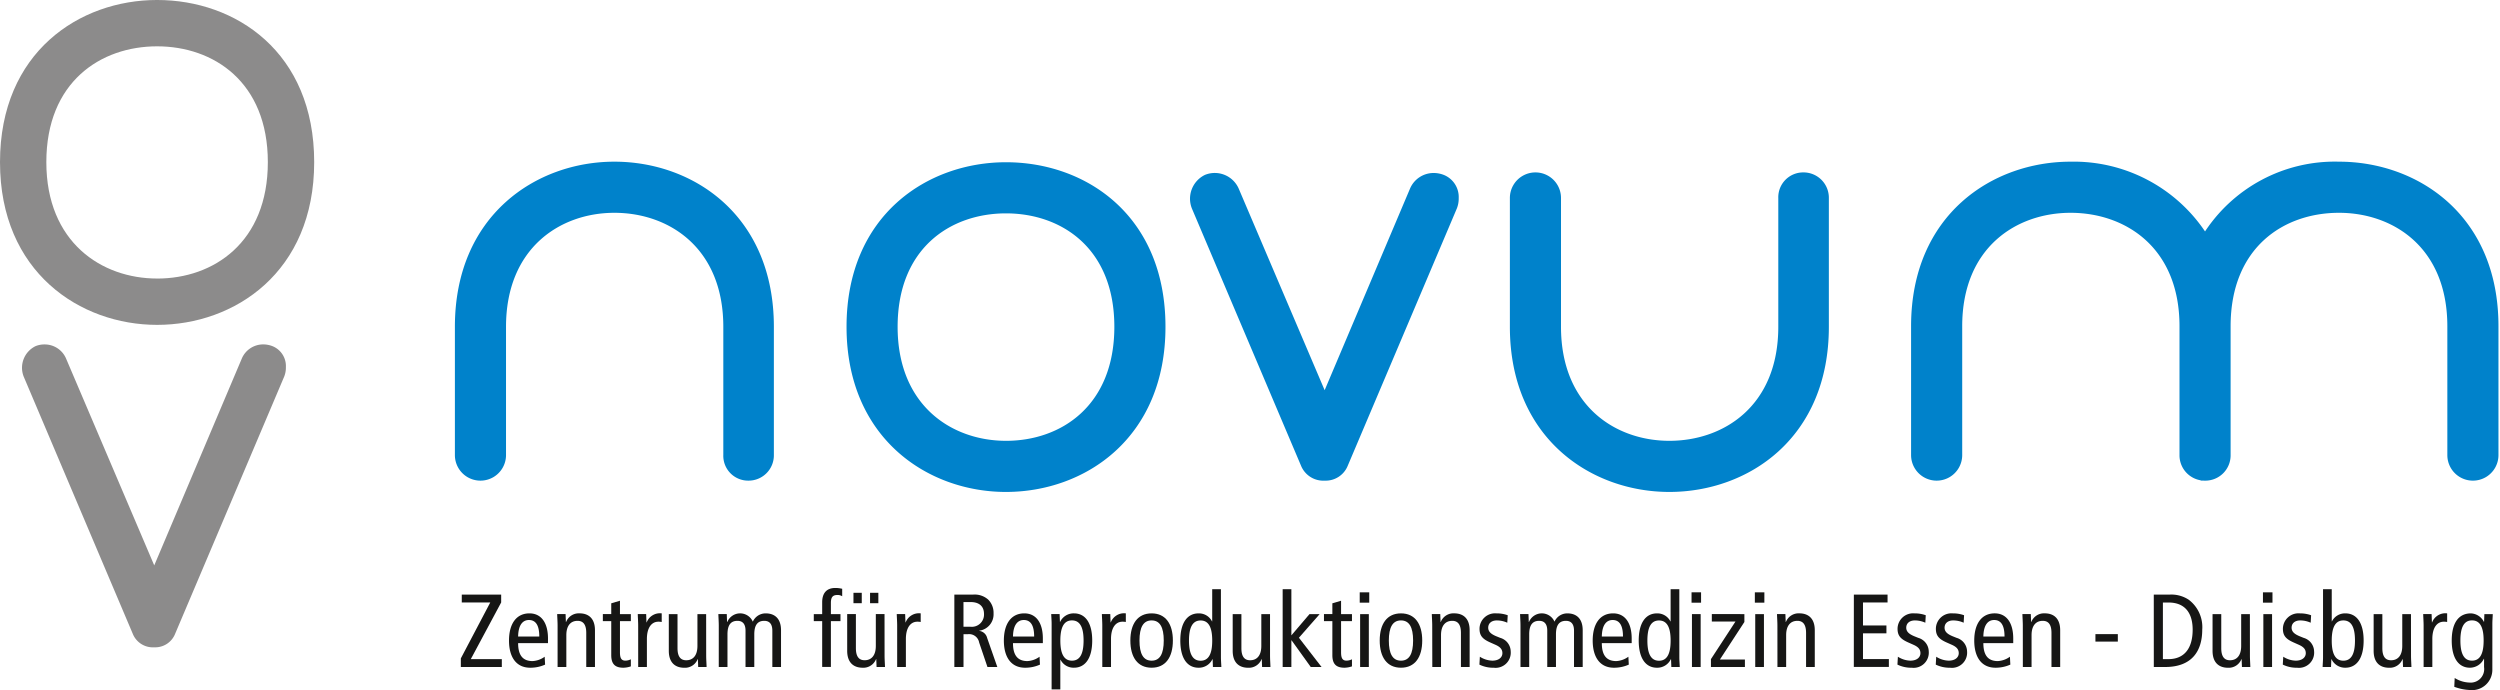 <svg xmlns="http://www.w3.org/2000/svg" xmlns:xlink="http://www.w3.org/1999/xlink" width="260.864" height="72" viewBox="0 0 260.864 72"><defs><clipPath id="a"><rect width="260.864" height="72" fill="none"/></clipPath></defs><g transform="translate(0 0)"><g transform="translate(0 0)" clip-path="url(#a)"><path d="M61.917,27.434c0-11.5-8.314-16.981-16.392-16.981-8.019,0-16.392,5.484-16.392,16.981V40.819a2.417,2.417,0,0,0,4.835,0V27.434c0-8.373,5.778-12.146,11.557-12.146,5.837,0,11.616,3.774,11.616,12.146V40.819A2.342,2.342,0,0,0,59.5,43.236a2.391,2.391,0,0,0,2.417-2.417Zm24.47,16.981c8.078,0,16.392-5.484,16.392-16.981s-8.2-16.922-16.392-16.922C78.309,10.512,70,15.937,70,27.434s8.373,16.981,16.392,16.981m0-4.835c-5.778,0-11.557-3.774-11.557-12.146s5.66-12.087,11.557-12.087,11.557,3.715,11.557,12.087-5.66,12.146-11.557,12.146M117.4,41.821a2.261,2.261,0,0,0,2.241,1.415,2.235,2.235,0,0,0,2.182-1.415L133.2,14.993a2.541,2.541,0,0,0,.177-1,2.235,2.235,0,0,0-1.415-2.182,2.67,2.67,0,0,0-.943-.177,2.422,2.422,0,0,0-2.241,1.474l-9.139,21.58-9.2-21.58a2.476,2.476,0,0,0-3.184-1.3,2.51,2.51,0,0,0-1.238,3.184ZM172,13.991a2.391,2.391,0,0,0-2.417-2.417,2.342,2.342,0,0,0-2.359,2.417V27.434c0,8.373-5.778,12.146-11.616,12.146-5.778,0-11.557-3.774-11.557-12.146V13.991a2.417,2.417,0,1,0-4.835,0V27.434c0,11.5,8.373,16.981,16.392,16.981,8.078,0,16.392-5.484,16.392-16.981Zm39.505,29.246a2.391,2.391,0,0,0,2.417-2.417V27.375c0-8.373,5.66-12.087,11.557-12.087,5.778,0,11.557,3.715,11.557,12.087V40.819a2.417,2.417,0,1,0,4.835,0V27.375c0-11.5-8.373-16.922-16.392-16.922a15.981,15.981,0,0,0-13.974,7.488,16.28,16.28,0,0,0-14.033-7.488c-8.019,0-16.392,5.425-16.392,16.922V40.819a2.417,2.417,0,0,0,4.835,0V27.375c0-8.373,5.778-12.087,11.557-12.087,5.837,0,11.616,3.715,11.616,12.087V40.819a2.391,2.391,0,0,0,2.417,2.417" transform="translate(18.583 6.667)" fill="#0082cb"/><path d="M61.917,27.434c0-11.5-8.314-16.981-16.392-16.981-8.019,0-16.392,5.484-16.392,16.981V40.819a2.417,2.417,0,0,0,4.835,0V27.434c0-8.373,5.778-12.146,11.557-12.146,5.837,0,11.616,3.774,11.616,12.146V40.819A2.342,2.342,0,0,0,59.5,43.236a2.391,2.391,0,0,0,2.417-2.417Zm24.47,16.981c8.078,0,16.392-5.484,16.392-16.981s-8.2-16.922-16.392-16.922C78.309,10.512,70,15.937,70,27.434S78.368,44.416,86.387,44.416Zm0-4.835c-5.778,0-11.557-3.774-11.557-12.146s5.66-12.087,11.557-12.087,11.557,3.715,11.557,12.087S92.283,39.581,86.387,39.581ZM117.4,41.821a2.261,2.261,0,0,0,2.241,1.415,2.235,2.235,0,0,0,2.182-1.415L133.2,14.993a2.541,2.541,0,0,0,.177-1,2.235,2.235,0,0,0-1.415-2.182,2.67,2.67,0,0,0-.943-.177,2.422,2.422,0,0,0-2.241,1.474l-9.139,21.58-9.2-21.58a2.476,2.476,0,0,0-3.184-1.3,2.51,2.51,0,0,0-1.238,3.184ZM172,13.991a2.391,2.391,0,0,0-2.417-2.417,2.342,2.342,0,0,0-2.359,2.417V27.434c0,8.373-5.778,12.146-11.616,12.146-5.778,0-11.557-3.774-11.557-12.146V13.991a2.417,2.417,0,1,0-4.835,0V27.434c0,11.5,8.373,16.981,16.392,16.981,8.078,0,16.392-5.484,16.392-16.981Zm39.505,29.246a2.391,2.391,0,0,0,2.417-2.417V27.375c0-8.373,5.66-12.087,11.557-12.087,5.778,0,11.557,3.715,11.557,12.087V40.819a2.417,2.417,0,1,0,4.835,0V27.375c0-11.5-8.373-16.922-16.392-16.922a15.981,15.981,0,0,0-13.974,7.488,16.28,16.28,0,0,0-14.033-7.488c-8.019,0-16.392,5.425-16.392,16.922V40.819a2.417,2.417,0,0,0,4.835,0V27.375c0-8.373,5.778-12.087,11.557-12.087,5.837,0,11.616,3.715,11.616,12.087V40.819A2.391,2.391,0,0,0,211.506,43.236Z" transform="translate(18.583 6.667)" fill="none" stroke="#0082cb" stroke-miterlimit="10" stroke-width="0.5"/><path d="M16.392,33.9c8.078,0,16.392-5.484,16.392-16.981S24.587,0,16.392,0C8.314,0,0,5.425,0,16.922S8.373,33.9,16.392,33.9m0-4.835c-5.778,0-11.557-3.774-11.557-12.146S10.5,4.835,16.392,4.835,27.948,8.55,27.948,16.922s-5.66,12.146-11.557,12.146" transform="translate(0 -0.001)" fill="#8c8b8b"/><path d="M12.958,52.133A2.261,2.261,0,0,0,15.2,53.548a2.235,2.235,0,0,0,2.182-1.415L28.76,25.3a2.541,2.541,0,0,0,.177-1,2.235,2.235,0,0,0-1.415-2.182,2.671,2.671,0,0,0-.943-.177,2.422,2.422,0,0,0-2.241,1.474L15.2,45,6,23.418A2.422,2.422,0,0,0,3.76,21.944a2.444,2.444,0,0,0-.943.177A2.51,2.51,0,0,0,1.578,25.3Z" transform="translate(0.894 13.996)" fill="#8c8b8b"/><path d="M29.359,44.537,32.431,38.7H29.457v-.822h4.111V38.7L30.4,44.612h3.236v.822H29.359Z" transform="translate(18.727 24.163)" fill="#161615"/><path d="M33.38,42.184c0,1.278.5,1.872,1.505,1.872a2.356,2.356,0,0,0,1.266-.455l.043.824a3.744,3.744,0,0,1-1.548.324c-1.461,0-2.218-1.1-2.218-2.835s.757-2.837,2.132-2.837c1.243,0,1.936,1,1.936,2.619v.488Zm2.208-.693c0-1.148-.357-1.721-1.083-1.721-.585,0-1.1.434-1.125,1.721Z" transform="translate(20.684 24.925)" fill="#161615"/><path d="M35.54,40.344c0-.4-.033-.8-.043-1.191h.876l.033.822h.021a1.419,1.419,0,0,1,1.4-.9c.963,0,1.613.552,1.613,1.764v3.831h-.909V41.112c0-.876-.326-1.255-.909-1.255-.714,0-1.169.5-1.169,1.494v3.322H35.54Z" transform="translate(22.642 24.925)" fill="#161615"/><path d="M41.329,45.122a2.555,2.555,0,0,1-.768.141c-.834,0-1.278-.336-1.278-1.31V40.4h-.876v-.735h.876V38.542l.909-.27v1.4h1.137V40.4H40.192v3.258c0,.627.162.866.573.866a1.318,1.318,0,0,0,.563-.141Z" transform="translate(24.498 24.411)" fill="#161615"/><path d="M40.674,40.344c0-.4-.033-.8-.043-1.191h.876l.033.866h.021a1.481,1.481,0,0,1,1.569-.942v.9a1.82,1.82,0,0,0-.346-.031c-.7,0-1.2.606-1.2,1.807v2.922h-.909Z" transform="translate(25.917 24.925)" fill="#161615"/><path d="M46.507,43.453c0,.4.033.8.043,1.191h-.876l-.033-.822H45.62a1.419,1.419,0,0,1-1.4.9c-.963,0-1.613-.552-1.613-1.764V39.124h.909v3.561c0,.876.326,1.255.909,1.255.714,0,1.169-.5,1.169-1.494V39.124h.909Z" transform="translate(27.18 24.955)" fill="#161615"/><path d="M45.809,40.344c0-.4-.033-.8-.043-1.191h.876l.033.822H46.7a1.445,1.445,0,0,1,2.662-.031,1.457,1.457,0,0,1,1.343-.866c.952,0,1.6.552,1.6,1.764v3.831h-.907V40.886c0-.7-.3-1.029-.845-1.029-.672,0-1.038.411-1.038,1.407v3.408H48.6V40.886c0-.7-.3-1.029-.845-1.029-.67,0-1.038.411-1.038,1.407v3.408h-.909Z" transform="translate(29.192 24.925)" fill="#161615"/><path d="M52.721,40.921h-.876v-.735h.876V38.953c0-.9.411-1.494,1.374-1.494a3.026,3.026,0,0,1,.714.085v.781a.862.862,0,0,0-.519-.131c-.509,0-.66.282-.66.834v1.158h1v.735h-1V45.7h-.909Z" transform="translate(33.07 23.893)" fill="#161615"/><path d="M57.872,44.317c0,.4.033.8.044,1.189h-.878l-.033-.822h-.021a1.418,1.418,0,0,1-1.4.9c-.963,0-1.613-.552-1.613-1.766V39.988h.909v3.559c0,.878.326,1.256.911,1.256.714,0,1.168-.5,1.168-1.494V39.988h.909Zm-3.246-6.548h.866v1.083h-.866Zm1.731,0h.866v1.083h-.866Z" transform="translate(34.429 24.09)" fill="#161615"/><path d="M57.174,40.344c0-.4-.033-.8-.043-1.191h.876l.033.866h.021a1.481,1.481,0,0,1,1.569-.942v.9a1.821,1.821,0,0,0-.346-.031c-.7,0-1.2.606-1.2,1.807v2.922h-.909Z" transform="translate(36.441 24.925)" fill="#161615"/><path d="M60.8,37.882h1.938a2.117,2.117,0,0,1,1.59.519,1.932,1.932,0,0,1,.563,1.438A1.724,1.724,0,0,1,63.4,41.647v.021a.967.967,0,0,1,.822.735l1.061,3.03H64.253l-.865-2.553a1.065,1.065,0,0,0-1.2-.865h-.432v3.418H60.8Zm.953,3.354h.735a1.274,1.274,0,0,0,1.407-1.33c0-.845-.552-1.246-1.386-1.246h-.757Z" transform="translate(38.782 24.163)" fill="#161615"/><path d="M64.907,42.184c0,1.278.5,1.872,1.505,1.872a2.356,2.356,0,0,0,1.266-.455l.043.824a3.744,3.744,0,0,1-1.548.324c-1.461,0-2.218-1.1-2.218-2.835s.757-2.837,2.132-2.837c1.243,0,1.936,1,1.936,2.619v.488Zm2.208-.693c0-1.148-.357-1.721-1.083-1.721-.585,0-1.1.434-1.125,1.721Z" transform="translate(40.794 24.925)" fill="#161615"/><path d="M67.015,40.17c0-.334-.031-.681-.043-1.017h.876l.033.812H67.9a1.563,1.563,0,0,1,1.45-.888c1.137,0,1.9.93,1.9,2.835s-.768,2.835-1.9,2.835a1.522,1.522,0,0,1-1.407-.834h-.021v3.1h-.909Zm2.121,3.842c.834,0,1.212-.714,1.212-2.1s-.378-2.1-1.212-2.1-1.212.716-1.212,2.1.378,2.1,1.212,2.1" transform="translate(42.718 24.925)" fill="#161615"/><path d="M70.242,40.344c0-.4-.033-.8-.043-1.191h.876l.033.866h.021a1.481,1.481,0,0,1,1.569-.942v.9a1.821,1.821,0,0,0-.346-.031c-.7,0-1.2.606-1.2,1.807v2.922h-.909Z" transform="translate(44.777 24.925)" fill="#161615"/><path d="M74.232,39.078c1.461,0,2.218,1.1,2.218,2.835s-.757,2.835-2.218,2.835-2.218-1.1-2.218-2.835.757-2.835,2.218-2.835m0,4.935c.866,0,1.266-.714,1.266-2.1s-.4-2.1-1.266-2.1-1.266.716-1.266,2.1.4,2.1,1.266,2.1" transform="translate(45.934 24.925)" fill="#161615"/><path d="M79.436,44.637c0,.336.033.681.044,1.017H78.6l-.031-.812h-.023a1.561,1.561,0,0,1-1.449.888c-1.137,0-1.9-.93-1.9-2.835s.768-2.835,1.9-2.835a1.522,1.522,0,0,1,1.407.834h.021V37.539h.909ZM77.315,40.8c-.834,0-1.212.716-1.212,2.1s.378,2.1,1.212,2.1,1.212-.714,1.212-2.1-.378-2.1-1.212-2.1" transform="translate(47.963 23.944)" fill="#161615"/><path d="M82.43,43.453c0,.4.033.8.043,1.191H81.6l-.033-.822h-.021a1.419,1.419,0,0,1-1.4.9c-.963,0-1.613-.552-1.613-1.764V39.124h.909v3.561c0,.876.326,1.255.909,1.255.714,0,1.169-.5,1.169-1.494V39.124h.909Z" transform="translate(50.093 24.955)" fill="#161615"/><path d="M84.518,40.135h1.06L83.414,42.6l2.36,3.053H84.647l-2-2.783h-.021v2.783h-.909V37.539h.909v4.814Z" transform="translate(52.123 23.944)" fill="#161615"/><path d="M87.27,45.122a2.555,2.555,0,0,1-.768.141c-.834,0-1.278-.336-1.278-1.31V40.4h-.876v-.735h.876V38.542l.909-.27v1.4H87.27V40.4H86.133v3.258c0,.627.162.866.573.866a1.318,1.318,0,0,0,.563-.141Z" transform="translate(53.802 24.411)" fill="#161615"/><path d="M87.62,38.819h-.994V37.736h.994Zm-.952,1.191h.909v5.52h-.909Z" transform="translate(55.255 24.069)" fill="#161615"/><path d="M90.118,39.078c1.461,0,2.218,1.1,2.218,2.835s-.757,2.835-2.218,2.835-2.218-1.1-2.218-2.835.757-2.835,2.218-2.835m0,4.935c.866,0,1.266-.714,1.266-2.1s-.4-2.1-1.266-2.1-1.266.716-1.266,2.1.4,2.1,1.266,2.1" transform="translate(56.067 24.925)" fill="#161615"/><path d="M91.262,40.344c0-.4-.033-.8-.043-1.191H92.1l.033.822h.021a1.419,1.419,0,0,1,1.4-.9c.963,0,1.613.552,1.613,1.764v3.831h-.909V41.112c0-.876-.326-1.255-.909-1.255-.714,0-1.169.5-1.169,1.494v3.322h-.909Z" transform="translate(58.184 24.925)" fill="#161615"/><path d="M94.3,43.6a2.513,2.513,0,0,0,1.3.411c.693,0,1.051-.357,1.051-.78,0-.378-.2-.637-.7-.865l-.606-.27c-.789-.357-1.081-.714-1.081-1.418a1.625,1.625,0,0,1,1.774-1.6,3.373,3.373,0,0,1,1.169.195l-.044.78a2.674,2.674,0,0,0-1.083-.239c-.595,0-.909.326-.909.758s.326.693.932.93l.324.131a1.5,1.5,0,0,1,1.092,1.407,1.583,1.583,0,0,1-1.775,1.71,3.29,3.29,0,0,1-1.492-.326Z" transform="translate(60.117 24.925)" fill="#161615"/><path d="M96.885,40.344c0-.4-.033-.8-.043-1.191h.876l.033.822h.021a1.445,1.445,0,0,1,2.662-.031,1.457,1.457,0,0,1,1.343-.866c.952,0,1.6.552,1.6,1.764v3.831h-.907V40.886c0-.7-.3-1.029-.845-1.029-.672,0-1.038.411-1.038,1.407v3.408h-.909V40.886c0-.7-.3-1.029-.845-1.029-.67,0-1.038.411-1.038,1.407v3.408h-.909Z" transform="translate(61.771 24.925)" fill="#161615"/><path d="M102.421,42.184c0,1.278.5,1.872,1.505,1.872a2.356,2.356,0,0,0,1.266-.455l.043.824a3.744,3.744,0,0,1-1.548.324c-1.461,0-2.218-1.1-2.218-2.835s.757-2.837,2.132-2.837c1.243,0,1.936,1,1.936,2.619v.488Zm2.208-.693c0-1.148-.357-1.721-1.083-1.721-.585,0-1.1.434-1.125,1.721Z" transform="translate(64.722 24.925)" fill="#161615"/><path d="M108.64,44.637c0,.336.033.681.044,1.017h-.878l-.031-.812h-.023a1.561,1.561,0,0,1-1.45.888c-1.137,0-1.9-.93-1.9-2.835s.768-2.835,1.9-2.835a1.522,1.522,0,0,1,1.407.834h.021V37.539h.909ZM106.519,40.8c-.834,0-1.212.716-1.212,2.1s.378,2.1,1.212,2.1,1.212-.714,1.212-2.1-.378-2.1-1.212-2.1" transform="translate(66.591 23.944)" fill="#161615"/><path d="M108.76,38.819h-.994V37.736h.994Zm-.952,1.191h.909v5.52h-.909Z" transform="translate(68.739 24.069)" fill="#161615"/><path d="M112.49,39.124v.822l-2.555,3.918h2.609v.78H109v-.822L111.56,39.9h-2.468v-.78Z" transform="translate(69.529 24.955)" fill="#161615"/><path d="M112.792,38.819H111.8V37.736h.994Zm-.952,1.191h.909v5.52h-.909Z" transform="translate(71.311 24.069)" fill="#161615"/><path d="M113.253,40.344c0-.4-.033-.8-.043-1.191h.876l.033.822h.021a1.419,1.419,0,0,1,1.4-.9c.961,0,1.612.552,1.612,1.764v3.831h-.909V41.112c0-.876-.326-1.255-.909-1.255-.714,0-1.169.5-1.169,1.494v3.322h-.909Z" transform="translate(72.212 24.925)" fill="#161615"/><path d="M118.107,37.882h3.516V38.7H119.06v2.4h2.445v.822H119.06v2.684h2.7v.822h-3.657Z" transform="translate(75.335 24.162)" fill="#161615"/><path d="M120.933,43.6a2.513,2.513,0,0,0,1.3.411c.693,0,1.052-.357,1.052-.78,0-.378-.2-.637-.7-.865l-.606-.27c-.789-.357-1.081-.714-1.081-1.418a1.625,1.625,0,0,1,1.774-1.6,3.373,3.373,0,0,1,1.169.195l-.044.78a2.674,2.674,0,0,0-1.083-.239c-.595,0-.909.326-.909.758s.326.693.932.93l.324.131a1.5,1.5,0,0,1,1.092,1.407,1.583,1.583,0,0,1-1.775,1.71,3.29,3.29,0,0,1-1.492-.326Z" transform="translate(77.103 24.925)" fill="#161615"/><path d="M123.375,43.6a2.513,2.513,0,0,0,1.3.411c.693,0,1.051-.357,1.051-.78,0-.378-.2-.637-.7-.865l-.606-.27c-.789-.357-1.081-.714-1.081-1.418a1.625,1.625,0,0,1,1.774-1.6,3.373,3.373,0,0,1,1.169.195l-.044.78a2.674,2.674,0,0,0-1.083-.239c-.595,0-.909.326-.909.758s.326.693.932.93l.324.131a1.5,1.5,0,0,1,1.092,1.407,1.583,1.583,0,0,1-1.775,1.71,3.29,3.29,0,0,1-1.492-.326Z" transform="translate(78.661 24.925)" fill="#161615"/><path d="M126.728,42.184c0,1.278.5,1.872,1.505,1.872A2.356,2.356,0,0,0,129.5,43.6l.043.824a3.744,3.744,0,0,1-1.548.324c-1.461,0-2.218-1.1-2.218-2.835s.757-2.837,2.132-2.837c1.243,0,1.936,1,1.936,2.619v.488Zm2.208-.693c0-1.148-.357-1.721-1.083-1.721-.585,0-1.1.434-1.125,1.721Z" transform="translate(80.227 24.925)" fill="#161615"/><path d="M128.888,40.344c0-.4-.033-.8-.043-1.191h.876l.033.822h.021a1.419,1.419,0,0,1,1.4-.9c.961,0,1.612.552,1.612,1.764v3.831h-.909V41.112c0-.876-.326-1.255-.909-1.255-.714,0-1.169.5-1.169,1.494v3.322h-.909Z" transform="translate(82.184 24.925)" fill="#161615"/><rect width="2.337" height="0.78" transform="translate(218.649 66.168)" fill="#161615"/><path d="M137.214,37.882h1.644a3.268,3.268,0,0,1,2.013.542,3.58,3.58,0,0,1,1.4,3.117c0,2.185-1.038,3.895-3.874,3.895h-1.179Zm.952,6.732h.575c1.666,0,2.53-1.137,2.53-3.073,0-1.581-.67-2.835-2.53-2.835h-.575Z" transform="translate(87.523 24.163)" fill="#161615"/><path d="M144.857,43.453c0,.4.033.8.043,1.191h-.876l-.033-.822h-.021a1.419,1.419,0,0,1-1.4.9c-.963,0-1.613-.552-1.613-1.764V39.124h.909v3.561c0,.876.326,1.255.909,1.255.714,0,1.169-.5,1.169-1.494V39.124h.909Z" transform="translate(89.913 24.955)" fill="#161615"/><path d="M145.164,38.819h-.994V37.736h.994Zm-.952,1.191h.909v5.52h-.909Z" transform="translate(91.959 24.069)" fill="#161615"/><path d="M145.484,43.6a2.513,2.513,0,0,0,1.3.411c.693,0,1.051-.357,1.051-.78,0-.378-.2-.637-.7-.865l-.606-.27c-.789-.357-1.081-.714-1.081-1.418a1.625,1.625,0,0,1,1.774-1.6,3.373,3.373,0,0,1,1.169.195l-.044.78a2.674,2.674,0,0,0-1.083-.239c-.595,0-.909.326-.909.758s.326.693.932.93l.324.131a1.5,1.5,0,0,1,1.092,1.407,1.583,1.583,0,0,1-1.775,1.71,3.29,3.29,0,0,1-1.492-.326Z" transform="translate(92.763 24.925)" fill="#161615"/><path d="M148.014,37.539h.909v3.354h.021a1.522,1.522,0,0,1,1.407-.834c1.137,0,1.9.93,1.9,2.835s-.768,2.835-1.9,2.835a1.563,1.563,0,0,1-1.449-.888h-.021l-.033.812h-.876c.011-.336.043-.681.043-1.017Zm2.121,7.456c.834,0,1.212-.714,1.212-2.1s-.378-2.1-1.212-2.1-1.212.716-1.212,2.1.378,2.1,1.212,2.1" transform="translate(94.384 23.944)" fill="#161615"/><path d="M155.12,43.453c0,.4.033.8.043,1.191h-.876l-.033-.822h-.021a1.419,1.419,0,0,1-1.4.9c-.963,0-1.613-.552-1.613-1.764V39.124h.909v3.561c0,.876.326,1.255.909,1.255.714,0,1.169-.5,1.169-1.494V39.124h.909Z" transform="translate(96.459 24.955)" fill="#161615"/><path d="M154.422,40.344c0-.4-.033-.8-.043-1.191h.876l.033.866h.021a1.481,1.481,0,0,1,1.569-.942v.9a1.82,1.82,0,0,0-.346-.031c-.7,0-1.2.606-1.2,1.807v2.922h-.909Z" transform="translate(98.471 24.925)" fill="#161615"/><path d="M160.436,44.91a2.121,2.121,0,0,1-2.359,2.165,5.3,5.3,0,0,1-1.613-.336l.044-.92a3.046,3.046,0,0,0,1.515.477,1.412,1.412,0,0,0,1.548-1.612v-.866h-.023a1.613,1.613,0,0,1-1.45.93c-1.137,0-1.9-.93-1.9-2.835s.768-2.835,2-2.835a1.6,1.6,0,0,1,1.353.876h.023l.031-.8h.876c-.01.324-.043.672-.043,1.006Zm-2.121-.9c.834,0,1.212-.714,1.212-2.1s-.378-2.1-1.212-2.1-1.212.716-1.212,2.1.378,2.1,1.212,2.1" transform="translate(99.629 24.925)" fill="#161615"/></g></g></svg>